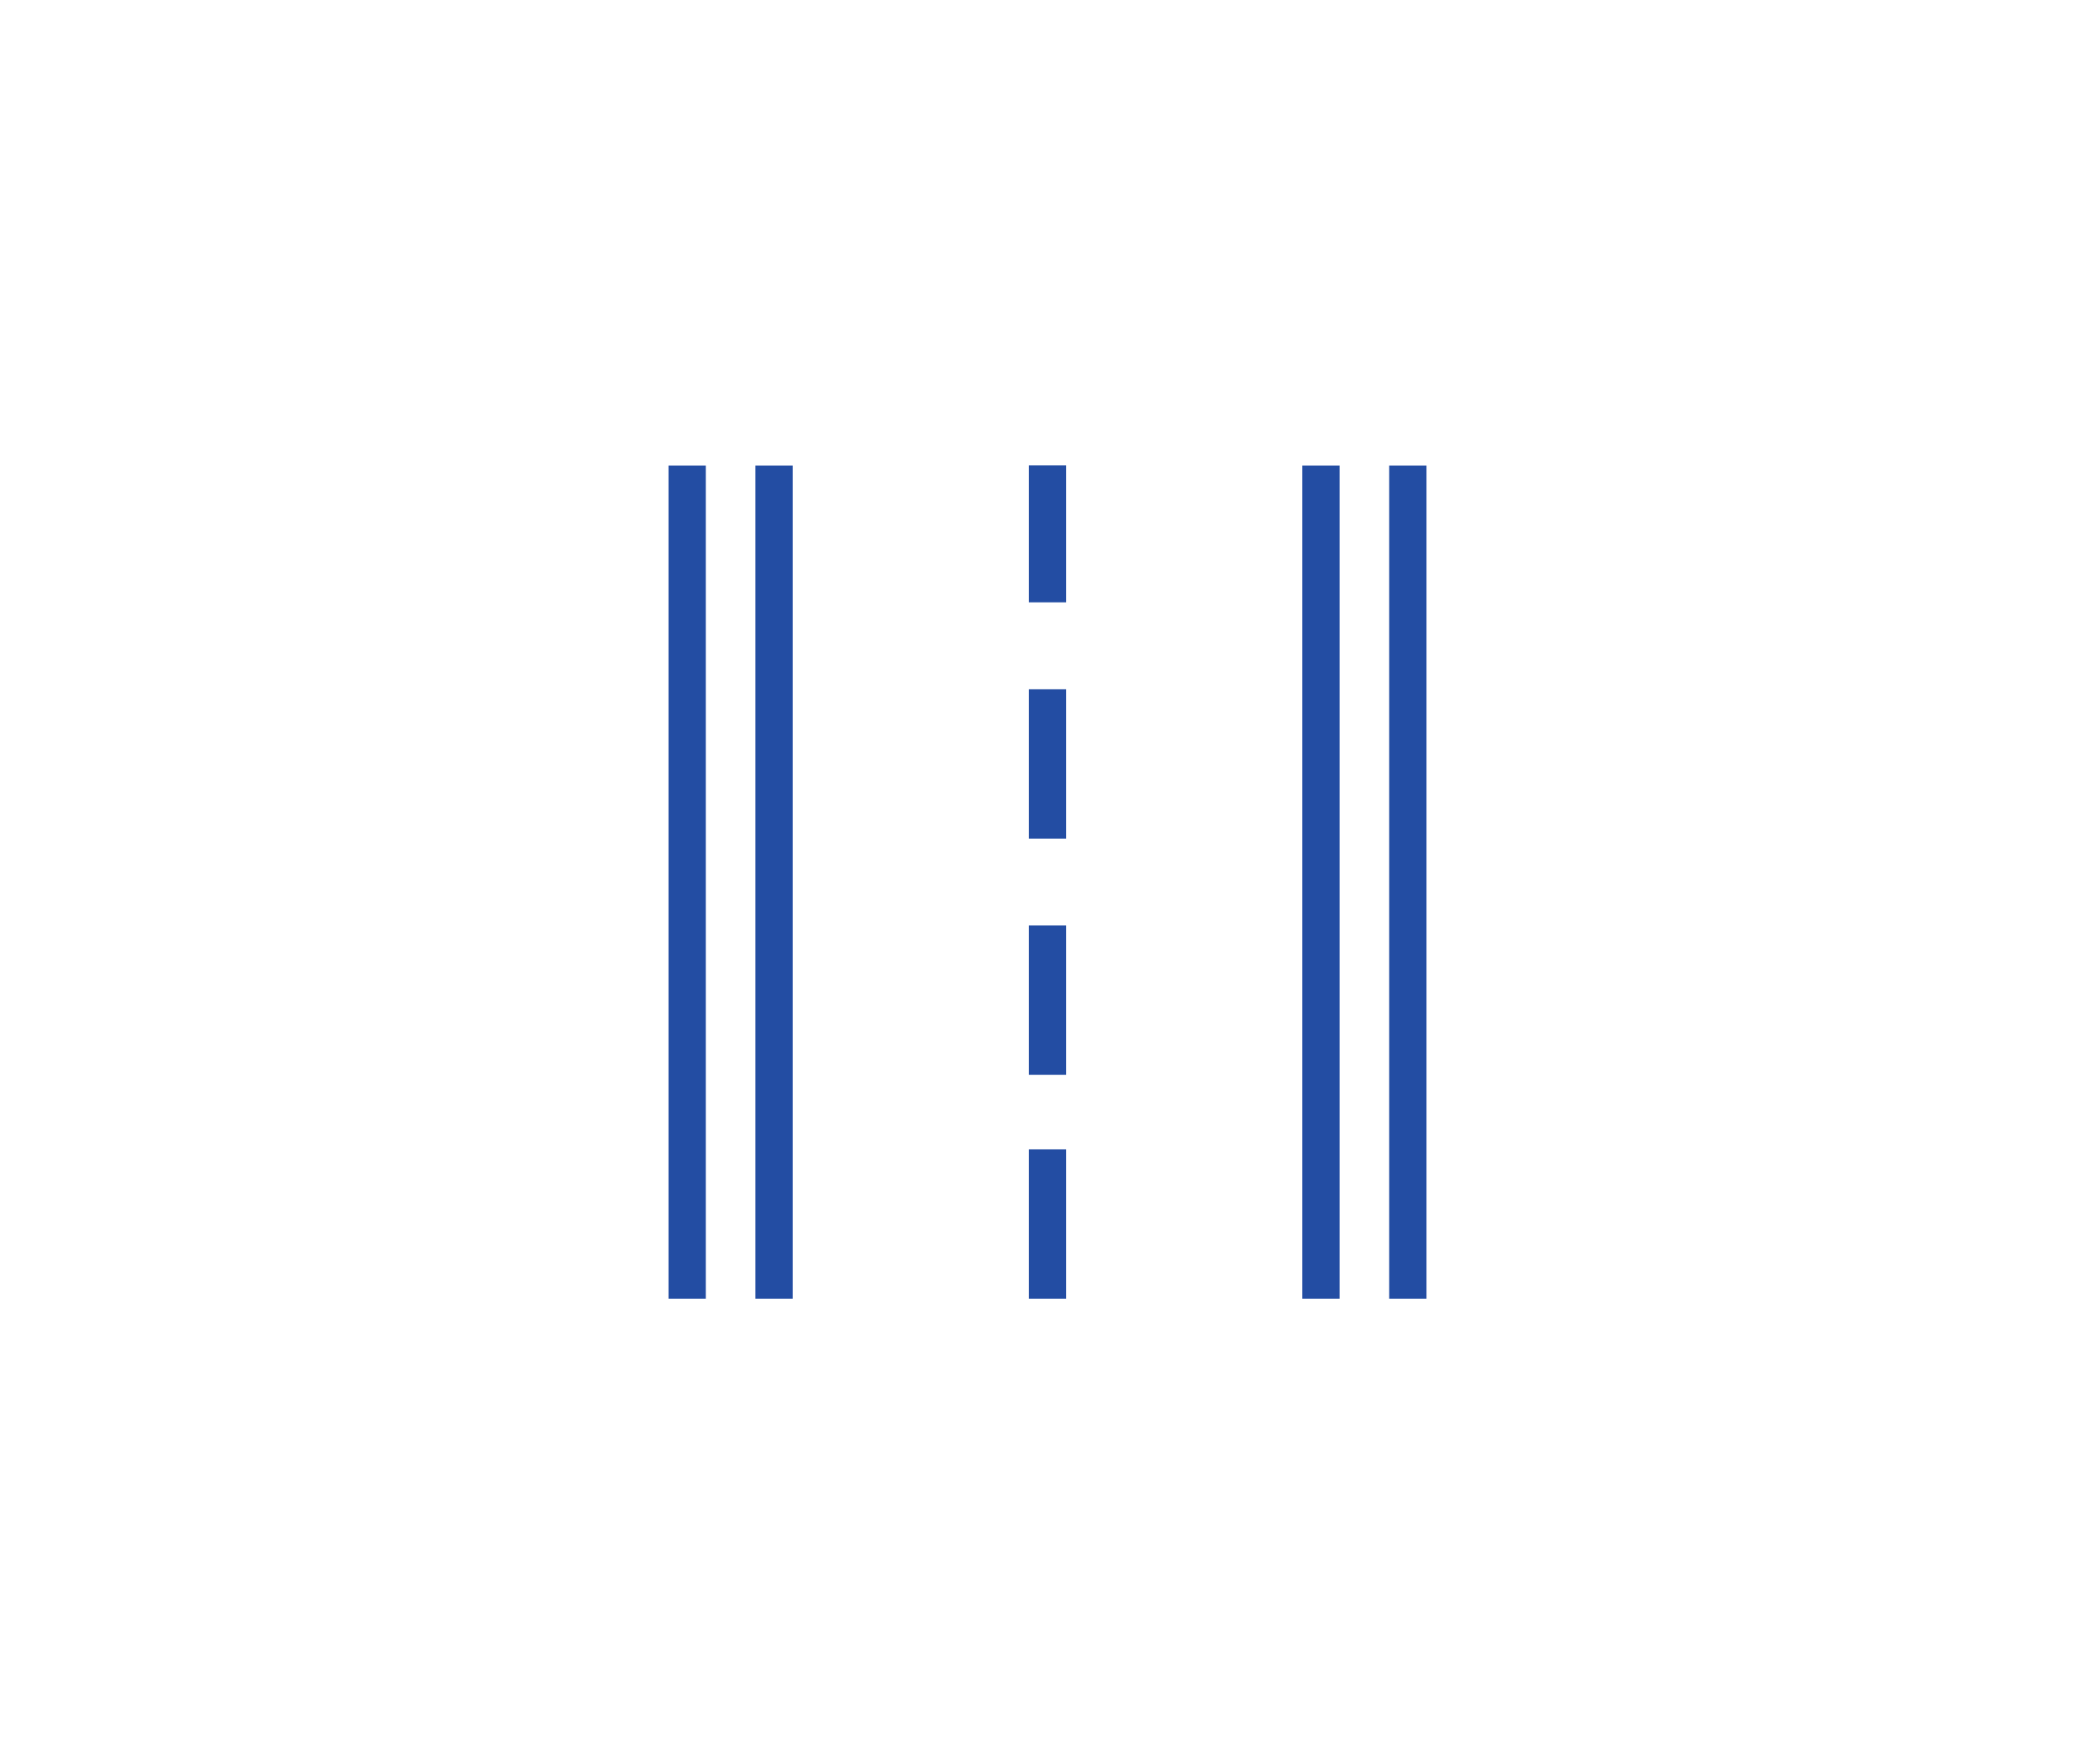 <?xml version="1.0" encoding="UTF-8"?>
<svg id="Ebene_1" data-name="Ebene 1" xmlns="http://www.w3.org/2000/svg" viewBox="0 0 126.36 106.41">
  <defs>
    <style>
      .cls-1 {
        fill: #234da3;
      }
    </style>
  </defs>
  <rect class="cls-1" x="78.55" y="28.08" width="2.25" height="50.25"/>
  <rect class="cls-1" x="45.56" y="28.08" width="2.25" height="50.25"/>
  <rect class="cls-1" x="40.32" y="28.08" width="2.25" height="50.25"/>
  <rect class="cls-1" x="83.79" y="28.08" width="2.25" height="50.25"/>
  <rect class="cls-1" x="62.06" y="69.32" width="2.24" height="9.01"/>
  <rect class="cls-1" x="62.06" y="55.82" width="2.24" height="9.01"/>
  <rect class="cls-1" x="62.06" y="41.57" width="2.24" height="9.01"/>
  <rect class="cls-1" x="62.06" y="28.07" width="2.24" height="8.26"/>
</svg>